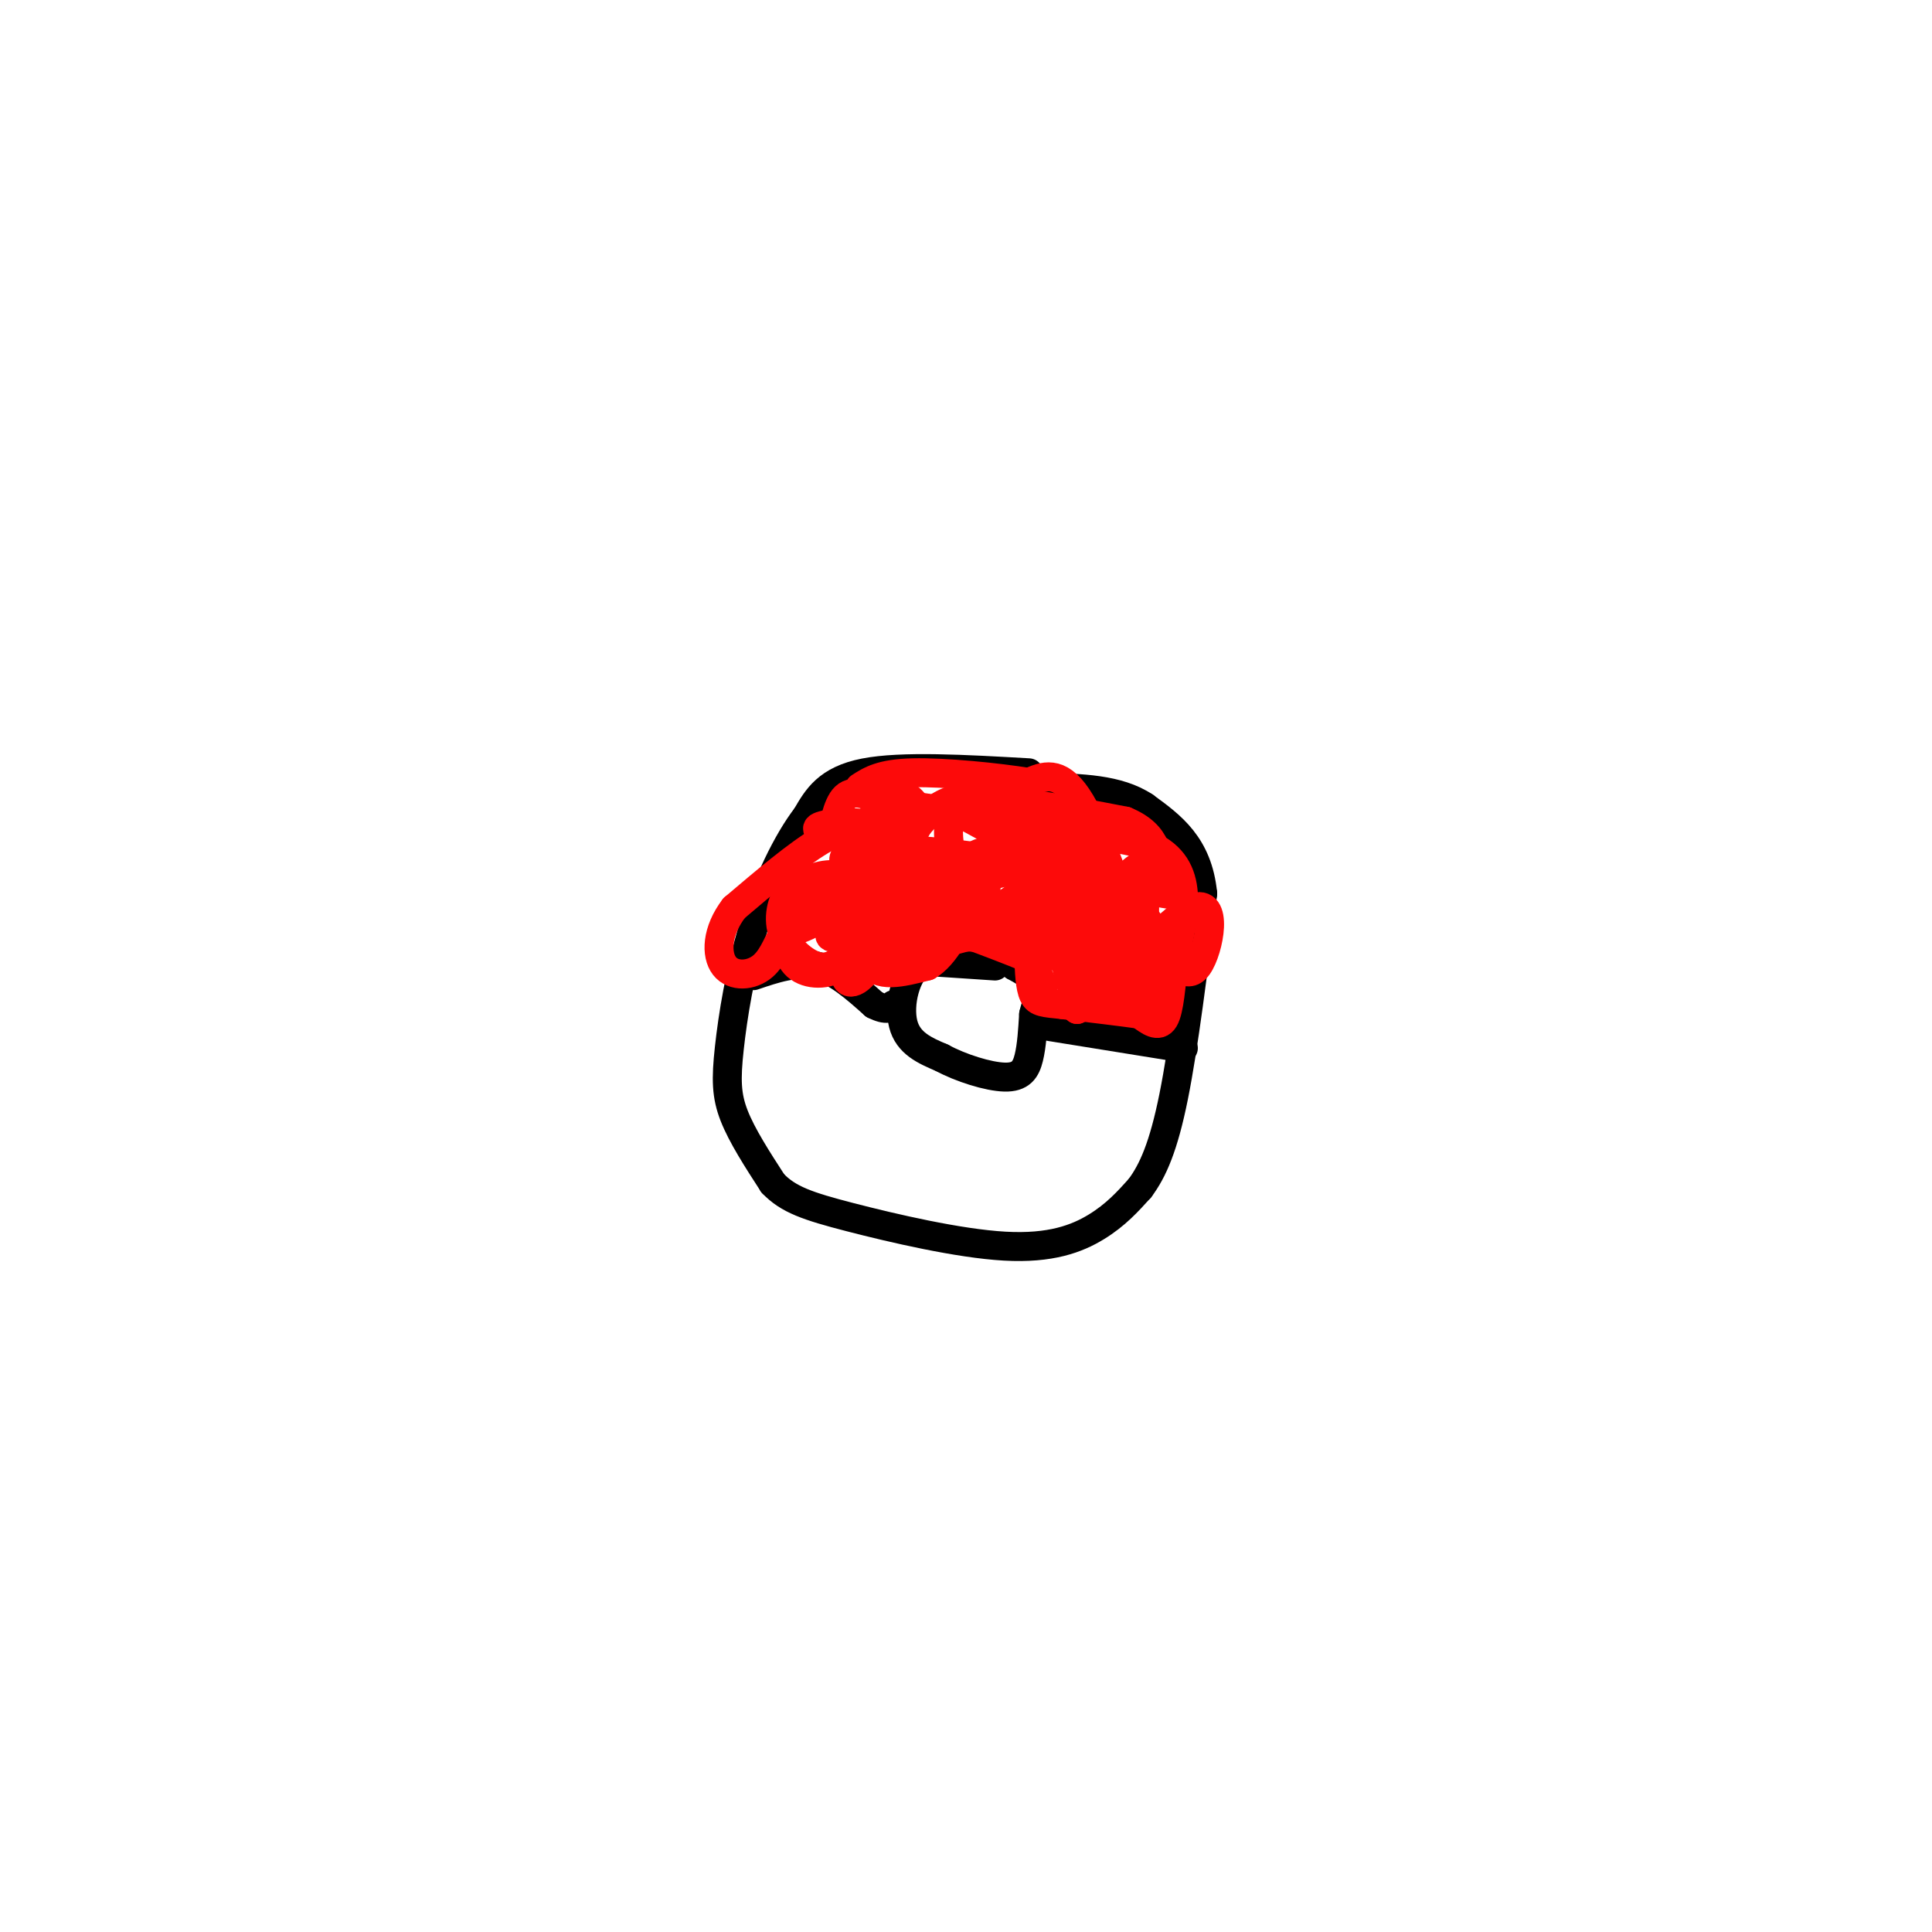 <svg viewBox='0 0 400 400' version='1.1' xmlns='http://www.w3.org/2000/svg' xmlns:xlink='http://www.w3.org/1999/xlink'><g fill='none' stroke='rgb(0,0,0)' stroke-width='6' stroke-linecap='round' stroke-linejoin='round'><path d='M213,160c-13.167,-0.750 -26.333,-1.500 -34,0c-7.667,1.500 -9.833,5.250 -12,9'/><path d='M167,169c-4.054,5.265 -8.190,13.927 -11,23c-2.810,9.073 -4.295,18.558 -5,25c-0.705,6.442 -0.630,9.841 1,14c1.630,4.159 4.815,9.080 8,14'/><path d='M160,245c3.196,3.349 7.187,4.722 16,7c8.813,2.278 22.450,5.459 32,6c9.550,0.541 15.014,-1.560 19,-4c3.986,-2.440 6.493,-5.220 9,-8'/><path d='M236,246c2.689,-3.600 4.911,-8.600 7,-19c2.089,-10.400 4.044,-26.200 6,-42'/><path d='M249,185c-1.000,-10.000 -6.500,-14.000 -12,-18'/><path d='M237,167c-5.500,-3.667 -13.250,-3.833 -21,-4'/><path d='M216,163c-3.667,-0.667 -2.333,-0.333 -1,0'/><path d='M206,200c0.000,0.000 -15.000,-1.000 -15,-1'/><path d='M191,199c-3.578,2.422 -5.022,8.978 -4,13c1.022,4.022 4.511,5.511 8,7'/><path d='M195,219c3.893,2.119 9.625,3.917 13,4c3.375,0.083 4.393,-1.548 5,-4c0.607,-2.452 0.804,-5.726 1,-9'/><path d='M214,210c0.600,-2.556 1.600,-4.444 1,-6c-0.600,-1.556 -2.800,-2.778 -5,-4'/><path d='M210,200c-0.833,-0.667 -0.417,-0.333 0,0'/><path d='M156,202c4.417,-1.500 8.833,-3.000 13,-2c4.167,1.000 8.083,4.500 12,8'/><path d='M181,208c2.667,1.333 3.333,0.667 4,0'/><path d='M214,212c0.000,0.000 31.000,5.000 31,5'/></g>
<g fill='none' stroke='rgb(253,10,10)' stroke-width='6' stroke-linecap='round' stroke-linejoin='round'><path d='M188,169c1.080,-0.805 2.159,-1.611 1,-3c-1.159,-1.389 -4.558,-3.362 -6,-1c-1.442,2.362 -0.927,9.059 0,12c0.927,2.941 2.265,2.126 3,0c0.735,-2.126 0.868,-5.563 1,-9'/><path d='M187,168c-1.438,-1.456 -5.533,-0.596 -8,3c-2.467,3.596 -3.305,9.928 -2,11c1.305,1.072 4.752,-3.115 6,-6c1.248,-2.885 0.298,-4.469 -2,-5c-2.298,-0.531 -5.942,-0.009 -11,3c-5.058,3.009 -11.529,8.504 -18,14'/><path d='M152,188c-3.662,4.762 -3.816,9.668 -2,12c1.816,2.332 5.603,2.089 8,0c2.397,-2.089 3.405,-6.024 4,-6c0.595,0.024 0.775,4.006 3,6c2.225,1.994 6.493,1.998 9,0c2.507,-1.998 3.254,-5.999 4,-10'/><path d='M178,190c-0.390,1.164 -3.364,9.074 -3,12c0.364,2.926 4.067,0.867 6,-4c1.933,-4.867 2.097,-12.541 1,-12c-1.097,0.541 -3.456,9.297 -2,13c1.456,3.703 6.728,2.351 12,1'/><path d='M192,200c3.659,-2.148 6.807,-8.017 8,-13c1.193,-4.983 0.430,-9.078 0,-8c-0.430,1.078 -0.528,7.330 2,9c2.528,1.670 7.681,-1.243 10,-4c2.319,-2.757 1.806,-5.359 -1,-8c-2.806,-2.641 -7.903,-5.320 -13,-8'/><path d='M198,168c-2.331,0.647 -1.658,6.266 -1,10c0.658,3.734 1.301,5.583 3,4c1.699,-1.583 4.456,-6.600 5,-6c0.544,0.600 -1.123,6.815 -1,11c0.123,4.185 2.035,6.338 4,5c1.965,-1.338 3.982,-6.169 6,-11'/><path d='M214,181c0.944,-0.527 0.304,3.657 2,6c1.696,2.343 5.728,2.846 8,3c2.272,0.154 2.784,-0.041 3,-3c0.216,-2.959 0.135,-8.681 -1,-10c-1.135,-1.319 -3.324,1.766 -4,5c-0.676,3.234 0.162,6.617 1,10'/><path d='M223,192c2.347,0.986 7.713,-1.550 11,-5c3.287,-3.450 4.493,-7.814 3,-8c-1.493,-0.186 -5.686,3.807 -8,9c-2.314,5.193 -2.750,11.588 -2,15c0.750,3.412 2.686,3.842 5,2c2.314,-1.842 5.008,-5.958 6,-9c0.992,-3.042 0.284,-5.012 -1,-6c-1.284,-0.988 -3.142,-0.994 -5,-1'/><path d='M232,189c-3.058,1.957 -8.202,7.349 -8,12c0.202,4.651 5.750,8.562 8,6c2.250,-2.562 1.202,-11.595 -1,-15c-2.202,-3.405 -5.559,-1.181 -7,2c-1.441,3.181 -0.965,7.318 -1,10c-0.035,2.682 -0.581,3.909 1,4c1.581,0.091 5.291,-0.955 9,-2'/><path d='M233,206c2.597,-3.087 4.591,-9.805 3,-14c-1.591,-4.195 -6.767,-5.867 -9,-5c-2.233,0.867 -1.524,4.272 0,7c1.524,2.728 3.864,4.779 5,4c1.136,-0.779 1.068,-4.390 1,-8'/><path d='M233,190c-1.622,-6.667 -6.178,-19.333 -10,-25c-3.822,-5.667 -6.911,-4.333 -10,-3'/><path d='M213,162c-6.400,-1.044 -17.400,-2.156 -24,-2c-6.600,0.156 -8.800,1.578 -11,3'/><path d='M175,184c0.758,1.258 1.515,2.517 2,2c0.485,-0.517 0.697,-2.809 -1,-4c-1.697,-1.191 -5.303,-1.282 -8,0c-2.697,1.282 -4.485,3.938 -4,5c0.485,1.062 3.242,0.531 6,0'/><path d='M170,187c1.235,-0.565 1.323,-1.977 0,-3c-1.323,-1.023 -4.056,-1.656 -6,0c-1.944,1.656 -3.100,5.600 -2,9c1.100,3.400 4.457,6.257 7,7c2.543,0.743 4.271,-0.629 6,-2'/><path d='M175,198c1.702,-1.810 2.958,-5.333 2,-9c-0.958,-3.667 -4.131,-7.476 -7,-7c-2.869,0.476 -5.435,5.238 -8,10'/><path d='M162,192c0.012,1.633 4.042,0.717 8,-2c3.958,-2.717 7.844,-7.233 10,-11c2.156,-3.767 2.580,-6.783 0,-8c-2.580,-1.217 -8.166,-0.633 -10,0c-1.834,0.633 0.083,1.317 2,2'/><path d='M172,173c0.622,-1.511 1.178,-6.289 3,-8c1.822,-1.711 4.911,-0.356 8,1'/><path d='M183,166c7.000,1.000 20.500,3.000 34,5'/><path d='M217,171c9.167,1.500 15.083,2.750 21,4'/><path d='M238,175c4.911,2.222 6.689,5.778 7,10c0.311,4.222 -0.844,9.111 -2,14'/><path d='M243,199c-0.533,4.889 -0.867,10.111 -2,12c-1.133,1.889 -3.067,0.444 -5,-1'/><path d='M236,210c-3.500,-0.500 -9.750,-1.250 -16,-2'/><path d='M220,208c-3.778,-0.400 -5.222,-0.400 -6,-2c-0.778,-1.600 -0.889,-4.800 -1,-8'/><path d='M213,198c0.000,-2.333 0.500,-4.167 1,-6'/><path d='M214,192c0.762,0.774 2.167,5.708 3,6c0.833,0.292 1.095,-4.060 2,-3c0.905,1.060 2.452,7.530 4,14'/><path d='M223,209c5.893,-3.357 18.625,-18.750 24,-21c5.375,-2.250 3.393,8.643 1,12c-2.393,3.357 -5.196,-0.821 -8,-5'/><path d='M240,195c-1.911,2.511 -2.689,11.289 -3,11c-0.311,-0.289 -0.156,-9.644 0,-19'/><path d='M237,187c-4.167,-4.500 -14.583,-6.250 -25,-8'/><path d='M212,179c-11.520,-2.255 -27.820,-3.893 -34,-3c-6.180,0.893 -2.241,4.317 0,7c2.241,2.683 2.783,4.624 5,6c2.217,1.376 6.108,2.188 10,3'/><path d='M193,192c2.214,-1.512 2.750,-6.792 1,-7c-1.750,-0.208 -5.786,4.655 -7,5c-1.214,0.345 0.393,-3.827 2,-8'/><path d='M189,182c-1.560,-0.524 -6.458,2.167 -10,6c-3.542,3.833 -5.726,8.810 -2,10c3.726,1.190 13.363,-1.405 23,-4'/><path d='M200,194c5.833,0.000 8.917,2.000 12,4'/><path d='M212,198c-3.956,-1.644 -19.844,-7.756 -28,-10c-8.156,-2.244 -8.578,-0.622 -9,1'/><path d='M175,189c-2.378,1.444 -3.822,4.556 -3,5c0.822,0.444 3.911,-1.778 7,-4'/><path d='M179,190c3.000,-3.833 7.000,-11.417 11,-19'/><path d='M190,171c3.333,-4.167 6.167,-5.083 9,-6'/><path d='M199,165c7.167,-0.167 20.583,2.417 34,5'/><path d='M233,170c6.833,2.833 6.917,7.417 7,12'/><path d='M240,182c2.600,2.800 5.600,3.800 1,3c-4.600,-0.800 -16.800,-3.400 -29,-6'/><path d='M212,179c-7.356,-1.200 -11.244,-1.200 -10,-2c1.244,-0.800 7.622,-2.400 14,-4'/><path d='M216,173c6.089,-0.400 14.311,0.600 9,3c-5.311,2.400 -24.156,6.200 -43,10'/><path d='M182,186c-3.528,-0.433 9.151,-6.517 9,-7c-0.151,-0.483 -13.133,4.633 -14,7c-0.867,2.367 10.382,1.983 16,0c5.618,-1.983 5.605,-5.567 5,-7c-0.605,-1.433 -1.803,-0.717 -3,0'/><path d='M195,179c-2.340,0.750 -6.689,2.624 -11,5c-4.311,2.376 -8.584,5.255 -4,7c4.584,1.745 18.024,2.356 26,1c7.976,-1.356 10.488,-4.678 13,-8'/><path d='M219,184c0.822,1.067 -3.622,7.733 -5,12c-1.378,4.267 0.311,6.133 2,8'/><path d='M216,204c-0.800,-1.422 -3.800,-8.978 -8,-12c-4.200,-3.022 -9.600,-1.511 -15,0'/></g>
</svg>